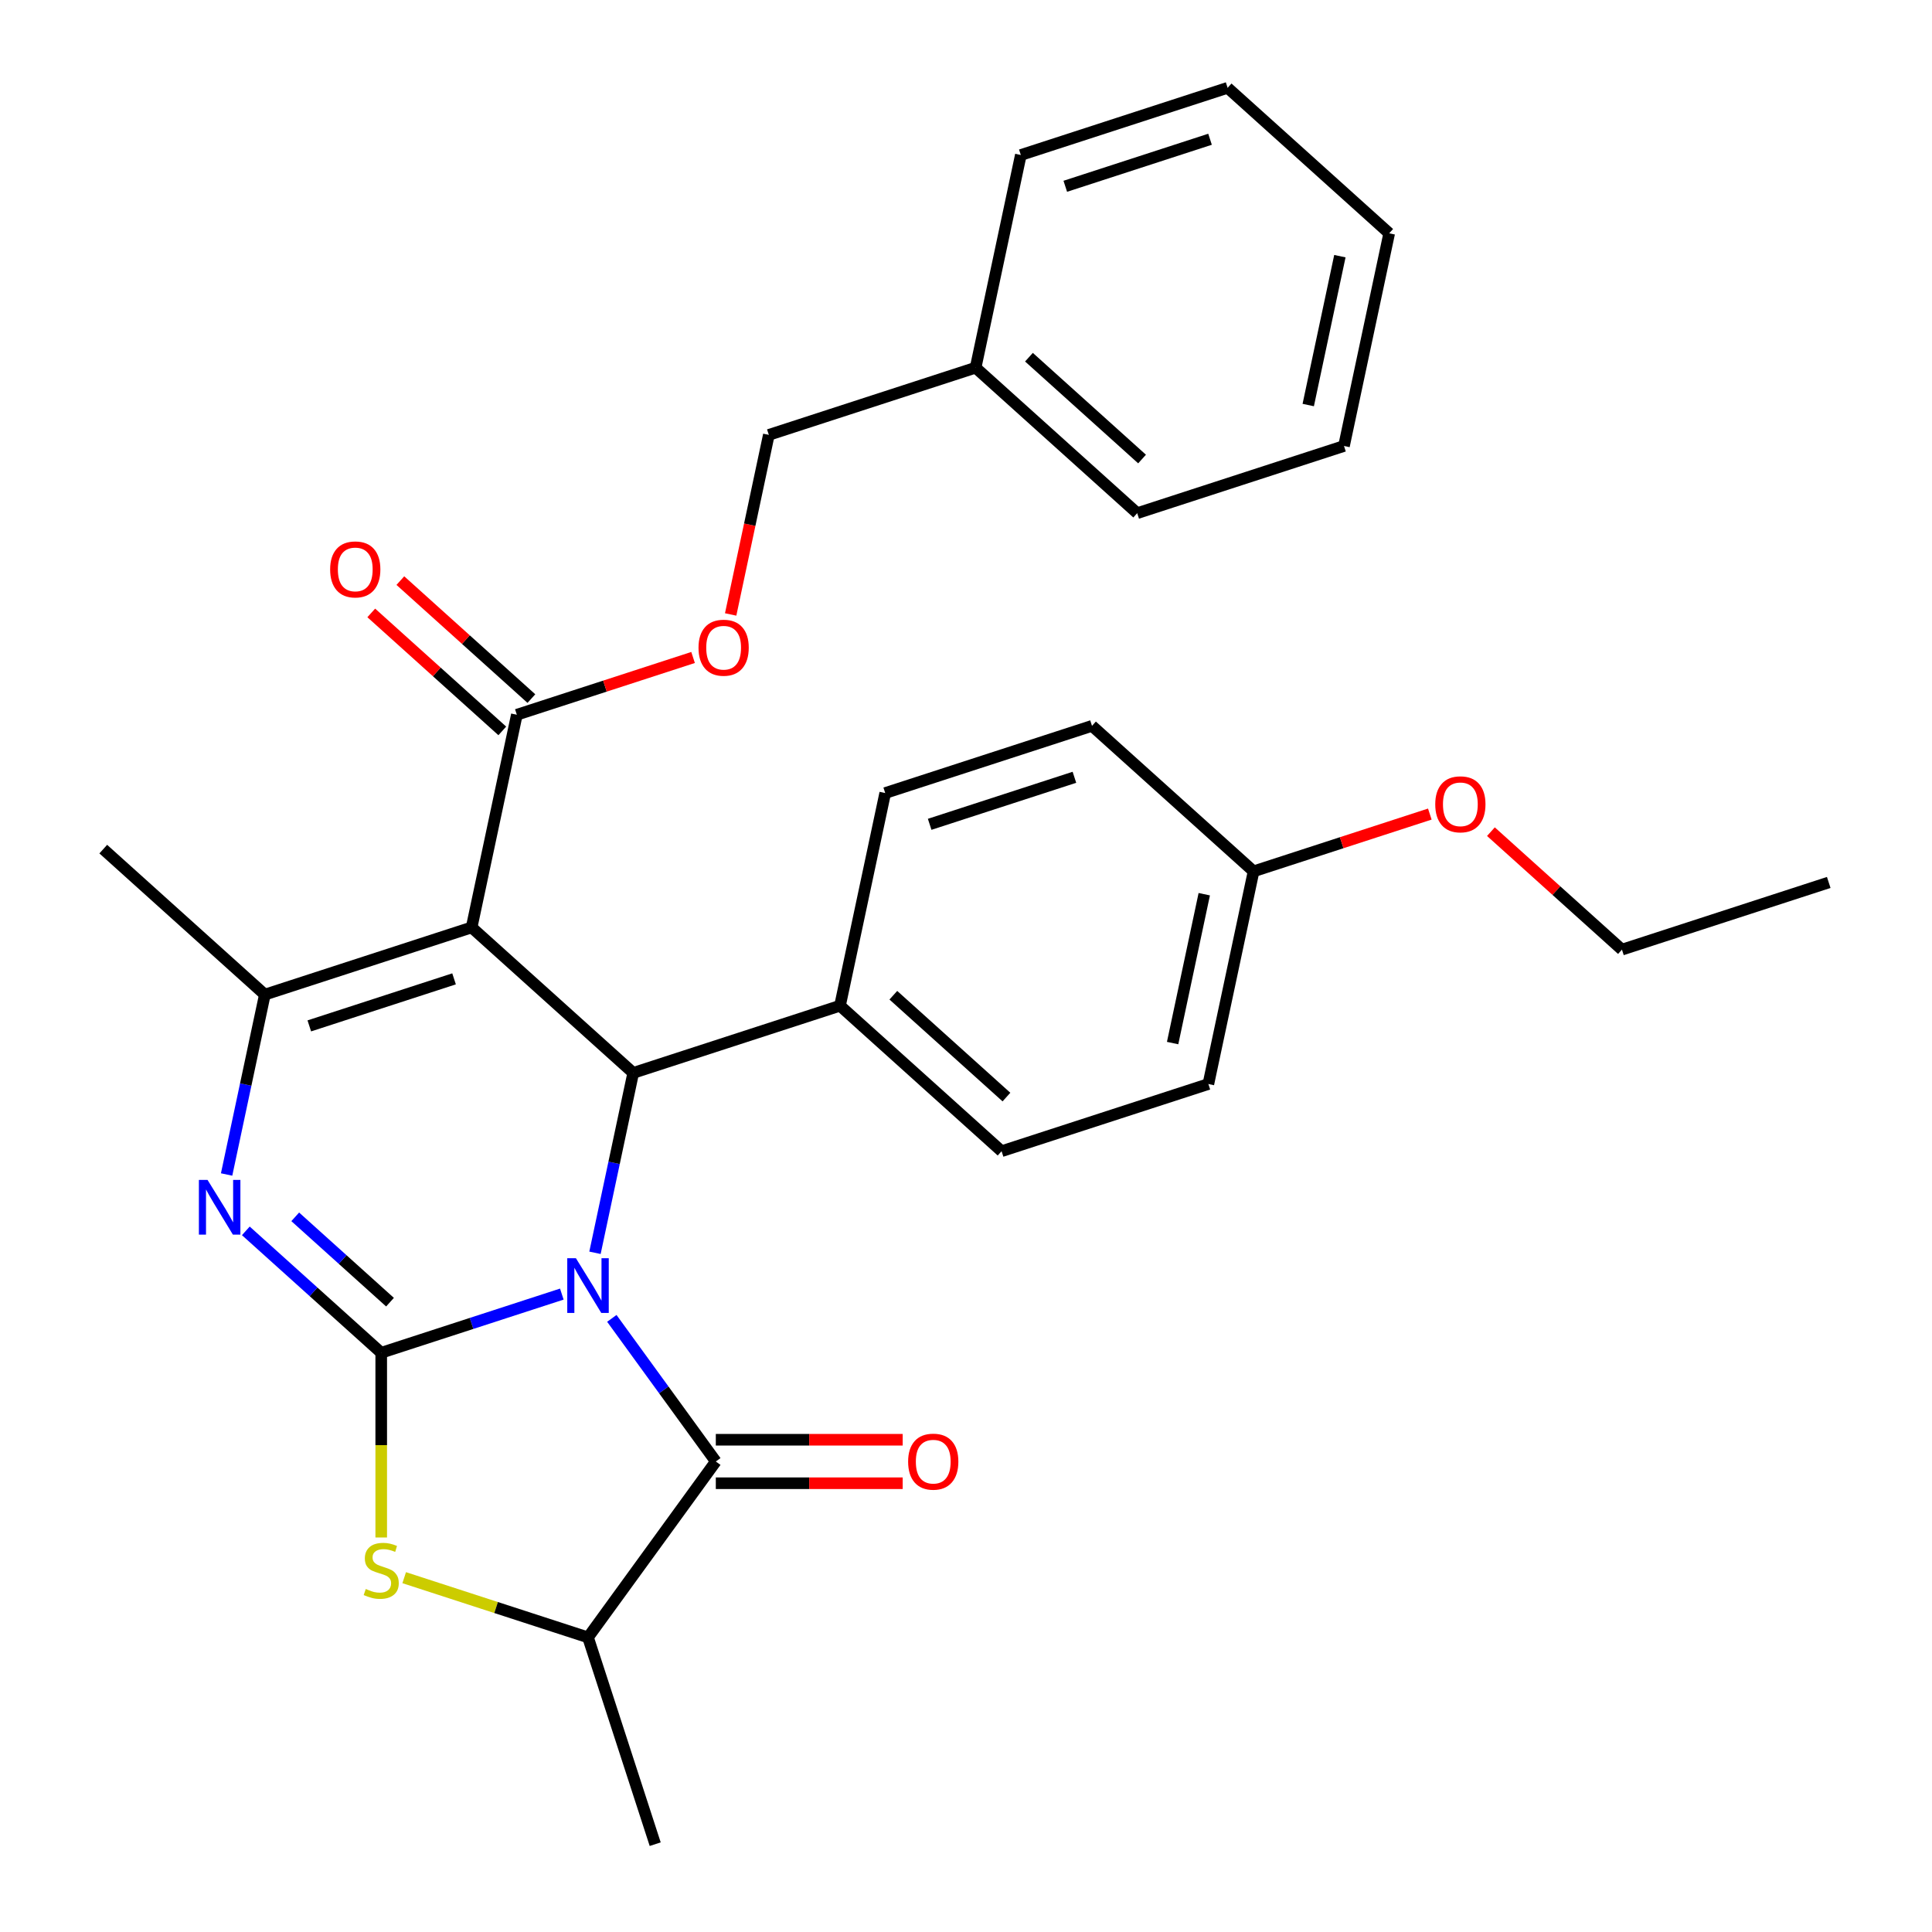 <?xml version='1.0' encoding='iso-8859-1'?>
<svg version='1.1' baseProfile='full'
              xmlns='http://www.w3.org/2000/svg'
                      xmlns:rdkit='http://www.rdkit.org/xml'
                      xmlns:xlink='http://www.w3.org/1999/xlink'
                  xml:space='preserve'
width='1000px' height='1000px' viewBox='0 0 1000 1000'>
<!-- END OF HEADER -->
<rect style='opacity:1.0;fill:#FFFFFF;stroke:none' width='1000' height='1000' x='0' y='0'> </rect>
<path class='bond-0' d='M 290.799,669.821 L 244.06,685.008' style='fill:none;fill-rule:evenodd;stroke:#0000FF;stroke-width:6px;stroke-linecap:butt;stroke-linejoin:miter;stroke-opacity:1' />
<path class='bond-0' d='M 244.06,685.008 L 197.32,700.194' style='fill:none;fill-rule:evenodd;stroke:#000000;stroke-width:6px;stroke-linecap:butt;stroke-linejoin:miter;stroke-opacity:1' />
<path class='bond-3' d='M 307.961,648.444 L 317.856,601.89' style='fill:none;fill-rule:evenodd;stroke:#0000FF;stroke-width:6px;stroke-linecap:butt;stroke-linejoin:miter;stroke-opacity:1' />
<path class='bond-3' d='M 317.856,601.89 L 327.751,555.336' style='fill:none;fill-rule:evenodd;stroke:#000000;stroke-width:6px;stroke-linecap:butt;stroke-linejoin:miter;stroke-opacity:1' />
<path class='bond-4' d='M 316.685,682.391 L 343.594,719.428' style='fill:none;fill-rule:evenodd;stroke:#0000FF;stroke-width:6px;stroke-linecap:butt;stroke-linejoin:miter;stroke-opacity:1' />
<path class='bond-4' d='M 343.594,719.428 L 370.503,756.465' style='fill:none;fill-rule:evenodd;stroke:#000000;stroke-width:6px;stroke-linecap:butt;stroke-linejoin:miter;stroke-opacity:1' />
<path class='bond-2' d='M 197.32,700.194 L 162.28,668.644' style='fill:none;fill-rule:evenodd;stroke:#000000;stroke-width:6px;stroke-linecap:butt;stroke-linejoin:miter;stroke-opacity:1' />
<path class='bond-2' d='M 162.28,668.644 L 127.239,637.093' style='fill:none;fill-rule:evenodd;stroke:#0000FF;stroke-width:6px;stroke-linecap:butt;stroke-linejoin:miter;stroke-opacity:1' />
<path class='bond-2' d='M 201.869,674.002 L 177.34,651.917' style='fill:none;fill-rule:evenodd;stroke:#000000;stroke-width:6px;stroke-linecap:butt;stroke-linejoin:miter;stroke-opacity:1' />
<path class='bond-2' d='M 177.34,651.917 L 152.812,629.832' style='fill:none;fill-rule:evenodd;stroke:#0000FF;stroke-width:6px;stroke-linecap:butt;stroke-linejoin:miter;stroke-opacity:1' />
<path class='bond-6' d='M 197.32,700.194 L 197.32,747.998' style='fill:none;fill-rule:evenodd;stroke:#000000;stroke-width:6px;stroke-linecap:butt;stroke-linejoin:miter;stroke-opacity:1' />
<path class='bond-6' d='M 197.32,747.998 L 197.32,795.802' style='fill:none;fill-rule:evenodd;stroke:#CCCC00;stroke-width:6px;stroke-linecap:butt;stroke-linejoin:miter;stroke-opacity:1' />
<path class='bond-1' d='M 244.117,480.031 L 327.751,555.336' style='fill:none;fill-rule:evenodd;stroke:#000000;stroke-width:6px;stroke-linecap:butt;stroke-linejoin:miter;stroke-opacity:1' />
<path class='bond-5' d='M 244.117,480.031 L 137.084,514.808' style='fill:none;fill-rule:evenodd;stroke:#000000;stroke-width:6px;stroke-linecap:butt;stroke-linejoin:miter;stroke-opacity:1' />
<path class='bond-5' d='M 235.018,506.654 L 160.095,530.998' style='fill:none;fill-rule:evenodd;stroke:#000000;stroke-width:6px;stroke-linecap:butt;stroke-linejoin:miter;stroke-opacity:1' />
<path class='bond-7' d='M 244.117,480.031 L 267.516,369.949' style='fill:none;fill-rule:evenodd;stroke:#000000;stroke-width:6px;stroke-linecap:butt;stroke-linejoin:miter;stroke-opacity:1' />
<path class='bond-31' d='M 117.293,607.916 L 127.189,561.362' style='fill:none;fill-rule:evenodd;stroke:#0000FF;stroke-width:6px;stroke-linecap:butt;stroke-linejoin:miter;stroke-opacity:1' />
<path class='bond-31' d='M 127.189,561.362 L 137.084,514.808' style='fill:none;fill-rule:evenodd;stroke:#000000;stroke-width:6px;stroke-linecap:butt;stroke-linejoin:miter;stroke-opacity:1' />
<path class='bond-9' d='M 327.751,555.336 L 434.784,520.559' style='fill:none;fill-rule:evenodd;stroke:#000000;stroke-width:6px;stroke-linecap:butt;stroke-linejoin:miter;stroke-opacity:1' />
<path class='bond-8' d='M 370.503,756.465 L 304.353,847.513' style='fill:none;fill-rule:evenodd;stroke:#000000;stroke-width:6px;stroke-linecap:butt;stroke-linejoin:miter;stroke-opacity:1' />
<path class='bond-10' d='M 370.503,767.719 L 418.867,767.719' style='fill:none;fill-rule:evenodd;stroke:#000000;stroke-width:6px;stroke-linecap:butt;stroke-linejoin:miter;stroke-opacity:1' />
<path class='bond-10' d='M 418.867,767.719 L 467.23,767.719' style='fill:none;fill-rule:evenodd;stroke:#FF0000;stroke-width:6px;stroke-linecap:butt;stroke-linejoin:miter;stroke-opacity:1' />
<path class='bond-10' d='M 370.503,745.211 L 418.867,745.211' style='fill:none;fill-rule:evenodd;stroke:#000000;stroke-width:6px;stroke-linecap:butt;stroke-linejoin:miter;stroke-opacity:1' />
<path class='bond-10' d='M 418.867,745.211 L 467.23,745.211' style='fill:none;fill-rule:evenodd;stroke:#FF0000;stroke-width:6px;stroke-linecap:butt;stroke-linejoin:miter;stroke-opacity:1' />
<path class='bond-15' d='M 137.084,514.808 L 53.45,439.503' style='fill:none;fill-rule:evenodd;stroke:#000000;stroke-width:6px;stroke-linecap:butt;stroke-linejoin:miter;stroke-opacity:1' />
<path class='bond-30' d='M 209.213,816.6 L 256.783,832.056' style='fill:none;fill-rule:evenodd;stroke:#CCCC00;stroke-width:6px;stroke-linecap:butt;stroke-linejoin:miter;stroke-opacity:1' />
<path class='bond-30' d='M 256.783,832.056 L 304.353,847.513' style='fill:none;fill-rule:evenodd;stroke:#000000;stroke-width:6px;stroke-linecap:butt;stroke-linejoin:miter;stroke-opacity:1' />
<path class='bond-11' d='M 267.516,369.949 L 313.125,355.13' style='fill:none;fill-rule:evenodd;stroke:#000000;stroke-width:6px;stroke-linecap:butt;stroke-linejoin:miter;stroke-opacity:1' />
<path class='bond-11' d='M 313.125,355.13 L 358.735,340.31' style='fill:none;fill-rule:evenodd;stroke:#FF0000;stroke-width:6px;stroke-linecap:butt;stroke-linejoin:miter;stroke-opacity:1' />
<path class='bond-12' d='M 275.046,361.586 L 241.136,331.053' style='fill:none;fill-rule:evenodd;stroke:#000000;stroke-width:6px;stroke-linecap:butt;stroke-linejoin:miter;stroke-opacity:1' />
<path class='bond-12' d='M 241.136,331.053 L 207.225,300.52' style='fill:none;fill-rule:evenodd;stroke:#FF0000;stroke-width:6px;stroke-linecap:butt;stroke-linejoin:miter;stroke-opacity:1' />
<path class='bond-12' d='M 259.985,378.313 L 226.075,347.78' style='fill:none;fill-rule:evenodd;stroke:#000000;stroke-width:6px;stroke-linecap:butt;stroke-linejoin:miter;stroke-opacity:1' />
<path class='bond-12' d='M 226.075,347.78 L 192.164,317.247' style='fill:none;fill-rule:evenodd;stroke:#FF0000;stroke-width:6px;stroke-linecap:butt;stroke-linejoin:miter;stroke-opacity:1' />
<path class='bond-22' d='M 304.353,847.513 L 339.13,954.545' style='fill:none;fill-rule:evenodd;stroke:#000000;stroke-width:6px;stroke-linecap:butt;stroke-linejoin:miter;stroke-opacity:1' />
<path class='bond-13' d='M 434.784,520.559 L 518.419,595.863' style='fill:none;fill-rule:evenodd;stroke:#000000;stroke-width:6px;stroke-linecap:butt;stroke-linejoin:miter;stroke-opacity:1' />
<path class='bond-13' d='M 462.39,515.127 L 520.934,567.841' style='fill:none;fill-rule:evenodd;stroke:#000000;stroke-width:6px;stroke-linecap:butt;stroke-linejoin:miter;stroke-opacity:1' />
<path class='bond-14' d='M 434.784,520.559 L 458.183,410.477' style='fill:none;fill-rule:evenodd;stroke:#000000;stroke-width:6px;stroke-linecap:butt;stroke-linejoin:miter;stroke-opacity:1' />
<path class='bond-16' d='M 378.19,318.039 L 388.069,271.565' style='fill:none;fill-rule:evenodd;stroke:#FF0000;stroke-width:6px;stroke-linecap:butt;stroke-linejoin:miter;stroke-opacity:1' />
<path class='bond-16' d='M 388.069,271.565 L 397.947,225.09' style='fill:none;fill-rule:evenodd;stroke:#000000;stroke-width:6px;stroke-linecap:butt;stroke-linejoin:miter;stroke-opacity:1' />
<path class='bond-19' d='M 518.419,595.863 L 625.451,561.086' style='fill:none;fill-rule:evenodd;stroke:#000000;stroke-width:6px;stroke-linecap:butt;stroke-linejoin:miter;stroke-opacity:1' />
<path class='bond-18' d='M 458.183,410.477 L 565.216,375.7' style='fill:none;fill-rule:evenodd;stroke:#000000;stroke-width:6px;stroke-linecap:butt;stroke-linejoin:miter;stroke-opacity:1' />
<path class='bond-18' d='M 481.193,426.667 L 556.116,402.323' style='fill:none;fill-rule:evenodd;stroke:#000000;stroke-width:6px;stroke-linecap:butt;stroke-linejoin:miter;stroke-opacity:1' />
<path class='bond-20' d='M 397.947,225.09 L 504.98,190.313' style='fill:none;fill-rule:evenodd;stroke:#000000;stroke-width:6px;stroke-linecap:butt;stroke-linejoin:miter;stroke-opacity:1' />
<path class='bond-17' d='M 648.85,451.004 L 565.216,375.7' style='fill:none;fill-rule:evenodd;stroke:#000000;stroke-width:6px;stroke-linecap:butt;stroke-linejoin:miter;stroke-opacity:1' />
<path class='bond-21' d='M 648.85,451.004 L 694.46,436.185' style='fill:none;fill-rule:evenodd;stroke:#000000;stroke-width:6px;stroke-linecap:butt;stroke-linejoin:miter;stroke-opacity:1' />
<path class='bond-21' d='M 694.46,436.185 L 740.069,421.365' style='fill:none;fill-rule:evenodd;stroke:#FF0000;stroke-width:6px;stroke-linecap:butt;stroke-linejoin:miter;stroke-opacity:1' />
<path class='bond-32' d='M 648.85,451.004 L 625.451,561.086' style='fill:none;fill-rule:evenodd;stroke:#000000;stroke-width:6px;stroke-linecap:butt;stroke-linejoin:miter;stroke-opacity:1' />
<path class='bond-32' d='M 623.324,462.837 L 606.945,539.894' style='fill:none;fill-rule:evenodd;stroke:#000000;stroke-width:6px;stroke-linecap:butt;stroke-linejoin:miter;stroke-opacity:1' />
<path class='bond-24' d='M 504.98,190.313 L 588.614,265.618' style='fill:none;fill-rule:evenodd;stroke:#000000;stroke-width:6px;stroke-linecap:butt;stroke-linejoin:miter;stroke-opacity:1' />
<path class='bond-24' d='M 532.586,184.882 L 591.13,237.595' style='fill:none;fill-rule:evenodd;stroke:#000000;stroke-width:6px;stroke-linecap:butt;stroke-linejoin:miter;stroke-opacity:1' />
<path class='bond-25' d='M 504.98,190.313 L 528.379,80.232' style='fill:none;fill-rule:evenodd;stroke:#000000;stroke-width:6px;stroke-linecap:butt;stroke-linejoin:miter;stroke-opacity:1' />
<path class='bond-23' d='M 771.696,430.466 L 805.607,460.999' style='fill:none;fill-rule:evenodd;stroke:#FF0000;stroke-width:6px;stroke-linecap:butt;stroke-linejoin:miter;stroke-opacity:1' />
<path class='bond-23' d='M 805.607,460.999 L 839.517,491.532' style='fill:none;fill-rule:evenodd;stroke:#000000;stroke-width:6px;stroke-linecap:butt;stroke-linejoin:miter;stroke-opacity:1' />
<path class='bond-26' d='M 839.517,491.532 L 946.55,456.755' style='fill:none;fill-rule:evenodd;stroke:#000000;stroke-width:6px;stroke-linecap:butt;stroke-linejoin:miter;stroke-opacity:1' />
<path class='bond-28' d='M 588.614,265.618 L 695.647,230.841' style='fill:none;fill-rule:evenodd;stroke:#000000;stroke-width:6px;stroke-linecap:butt;stroke-linejoin:miter;stroke-opacity:1' />
<path class='bond-27' d='M 528.379,80.232 L 635.412,45.455' style='fill:none;fill-rule:evenodd;stroke:#000000;stroke-width:6px;stroke-linecap:butt;stroke-linejoin:miter;stroke-opacity:1' />
<path class='bond-27' d='M 551.389,96.422 L 626.312,72.078' style='fill:none;fill-rule:evenodd;stroke:#000000;stroke-width:6px;stroke-linecap:butt;stroke-linejoin:miter;stroke-opacity:1' />
<path class='bond-29' d='M 635.412,45.455 L 719.046,120.759' style='fill:none;fill-rule:evenodd;stroke:#000000;stroke-width:6px;stroke-linecap:butt;stroke-linejoin:miter;stroke-opacity:1' />
<path class='bond-33' d='M 695.647,230.841 L 719.046,120.759' style='fill:none;fill-rule:evenodd;stroke:#000000;stroke-width:6px;stroke-linecap:butt;stroke-linejoin:miter;stroke-opacity:1' />
<path class='bond-33' d='M 677.141,209.649 L 693.52,132.592' style='fill:none;fill-rule:evenodd;stroke:#000000;stroke-width:6px;stroke-linecap:butt;stroke-linejoin:miter;stroke-opacity:1' />
<path  class='atom-0' d='M 298.093 651.257
L 307.373 666.257
Q 308.293 667.737, 309.773 670.417
Q 311.253 673.097, 311.333 673.257
L 311.333 651.257
L 315.093 651.257
L 315.093 679.577
L 311.213 679.577
L 301.253 663.177
Q 300.093 661.257, 298.853 659.057
Q 297.653 656.857, 297.293 656.177
L 297.293 679.577
L 293.613 679.577
L 293.613 651.257
L 298.093 651.257
' fill='#0000FF'/>
<path  class='atom-3' d='M 107.426 610.73
L 116.706 625.73
Q 117.626 627.21, 119.106 629.89
Q 120.586 632.57, 120.666 632.73
L 120.666 610.73
L 124.426 610.73
L 124.426 639.05
L 120.546 639.05
L 110.586 622.65
Q 109.426 620.73, 108.186 618.53
Q 106.986 616.33, 106.626 615.65
L 106.626 639.05
L 102.946 639.05
L 102.946 610.73
L 107.426 610.73
' fill='#0000FF'/>
<path  class='atom-7' d='M 189.32 822.455
Q 189.64 822.575, 190.96 823.135
Q 192.28 823.695, 193.72 824.055
Q 195.2 824.375, 196.64 824.375
Q 199.32 824.375, 200.88 823.095
Q 202.44 821.775, 202.44 819.495
Q 202.44 817.935, 201.64 816.975
Q 200.88 816.015, 199.68 815.495
Q 198.48 814.975, 196.48 814.375
Q 193.96 813.615, 192.44 812.895
Q 190.96 812.175, 189.88 810.655
Q 188.84 809.135, 188.84 806.575
Q 188.84 803.015, 191.24 800.815
Q 193.68 798.615, 198.48 798.615
Q 201.76 798.615, 205.48 800.175
L 204.56 803.255
Q 201.16 801.855, 198.6 801.855
Q 195.84 801.855, 194.32 803.015
Q 192.8 804.135, 192.84 806.095
Q 192.84 807.615, 193.6 808.535
Q 194.4 809.455, 195.52 809.975
Q 196.68 810.495, 198.6 811.095
Q 201.16 811.895, 202.68 812.695
Q 204.2 813.495, 205.28 815.135
Q 206.4 816.735, 206.4 819.495
Q 206.4 823.415, 203.76 825.535
Q 201.16 827.615, 196.8 827.615
Q 194.28 827.615, 192.36 827.055
Q 190.48 826.535, 188.24 825.615
L 189.32 822.455
' fill='#CCCC00'/>
<path  class='atom-11' d='M 470.044 756.545
Q 470.044 749.745, 473.404 745.945
Q 476.764 742.145, 483.044 742.145
Q 489.324 742.145, 492.684 745.945
Q 496.044 749.745, 496.044 756.545
Q 496.044 763.425, 492.644 767.345
Q 489.244 771.225, 483.044 771.225
Q 476.804 771.225, 473.404 767.345
Q 470.044 763.465, 470.044 756.545
M 483.044 768.025
Q 487.364 768.025, 489.684 765.145
Q 492.044 762.225, 492.044 756.545
Q 492.044 750.985, 489.684 748.185
Q 487.364 745.345, 483.044 745.345
Q 478.724 745.345, 476.364 748.145
Q 474.044 750.945, 474.044 756.545
Q 474.044 762.265, 476.364 765.145
Q 478.724 768.025, 483.044 768.025
' fill='#FF0000'/>
<path  class='atom-12' d='M 361.549 335.252
Q 361.549 328.452, 364.909 324.652
Q 368.269 320.852, 374.549 320.852
Q 380.829 320.852, 384.189 324.652
Q 387.549 328.452, 387.549 335.252
Q 387.549 342.132, 384.149 346.052
Q 380.749 349.932, 374.549 349.932
Q 368.309 349.932, 364.909 346.052
Q 361.549 342.172, 361.549 335.252
M 374.549 346.732
Q 378.869 346.732, 381.189 343.852
Q 383.549 340.932, 383.549 335.252
Q 383.549 329.692, 381.189 326.892
Q 378.869 324.052, 374.549 324.052
Q 370.229 324.052, 367.869 326.852
Q 365.549 329.652, 365.549 335.252
Q 365.549 340.972, 367.869 343.852
Q 370.229 346.732, 374.549 346.732
' fill='#FF0000'/>
<path  class='atom-13' d='M 170.881 294.725
Q 170.881 287.925, 174.241 284.125
Q 177.601 280.325, 183.881 280.325
Q 190.161 280.325, 193.521 284.125
Q 196.881 287.925, 196.881 294.725
Q 196.881 301.605, 193.481 305.525
Q 190.081 309.405, 183.881 309.405
Q 177.641 309.405, 174.241 305.525
Q 170.881 301.645, 170.881 294.725
M 183.881 306.205
Q 188.201 306.205, 190.521 303.325
Q 192.881 300.405, 192.881 294.725
Q 192.881 289.165, 190.521 286.365
Q 188.201 283.525, 183.881 283.525
Q 179.561 283.525, 177.201 286.325
Q 174.881 289.125, 174.881 294.725
Q 174.881 300.445, 177.201 303.325
Q 179.561 306.205, 183.881 306.205
' fill='#FF0000'/>
<path  class='atom-22' d='M 742.883 416.307
Q 742.883 409.507, 746.243 405.707
Q 749.603 401.907, 755.883 401.907
Q 762.163 401.907, 765.523 405.707
Q 768.883 409.507, 768.883 416.307
Q 768.883 423.187, 765.483 427.107
Q 762.083 430.987, 755.883 430.987
Q 749.643 430.987, 746.243 427.107
Q 742.883 423.227, 742.883 416.307
M 755.883 427.787
Q 760.203 427.787, 762.523 424.907
Q 764.883 421.987, 764.883 416.307
Q 764.883 410.747, 762.523 407.947
Q 760.203 405.107, 755.883 405.107
Q 751.563 405.107, 749.203 407.907
Q 746.883 410.707, 746.883 416.307
Q 746.883 422.027, 749.203 424.907
Q 751.563 427.787, 755.883 427.787
' fill='#FF0000'/>
</svg>
